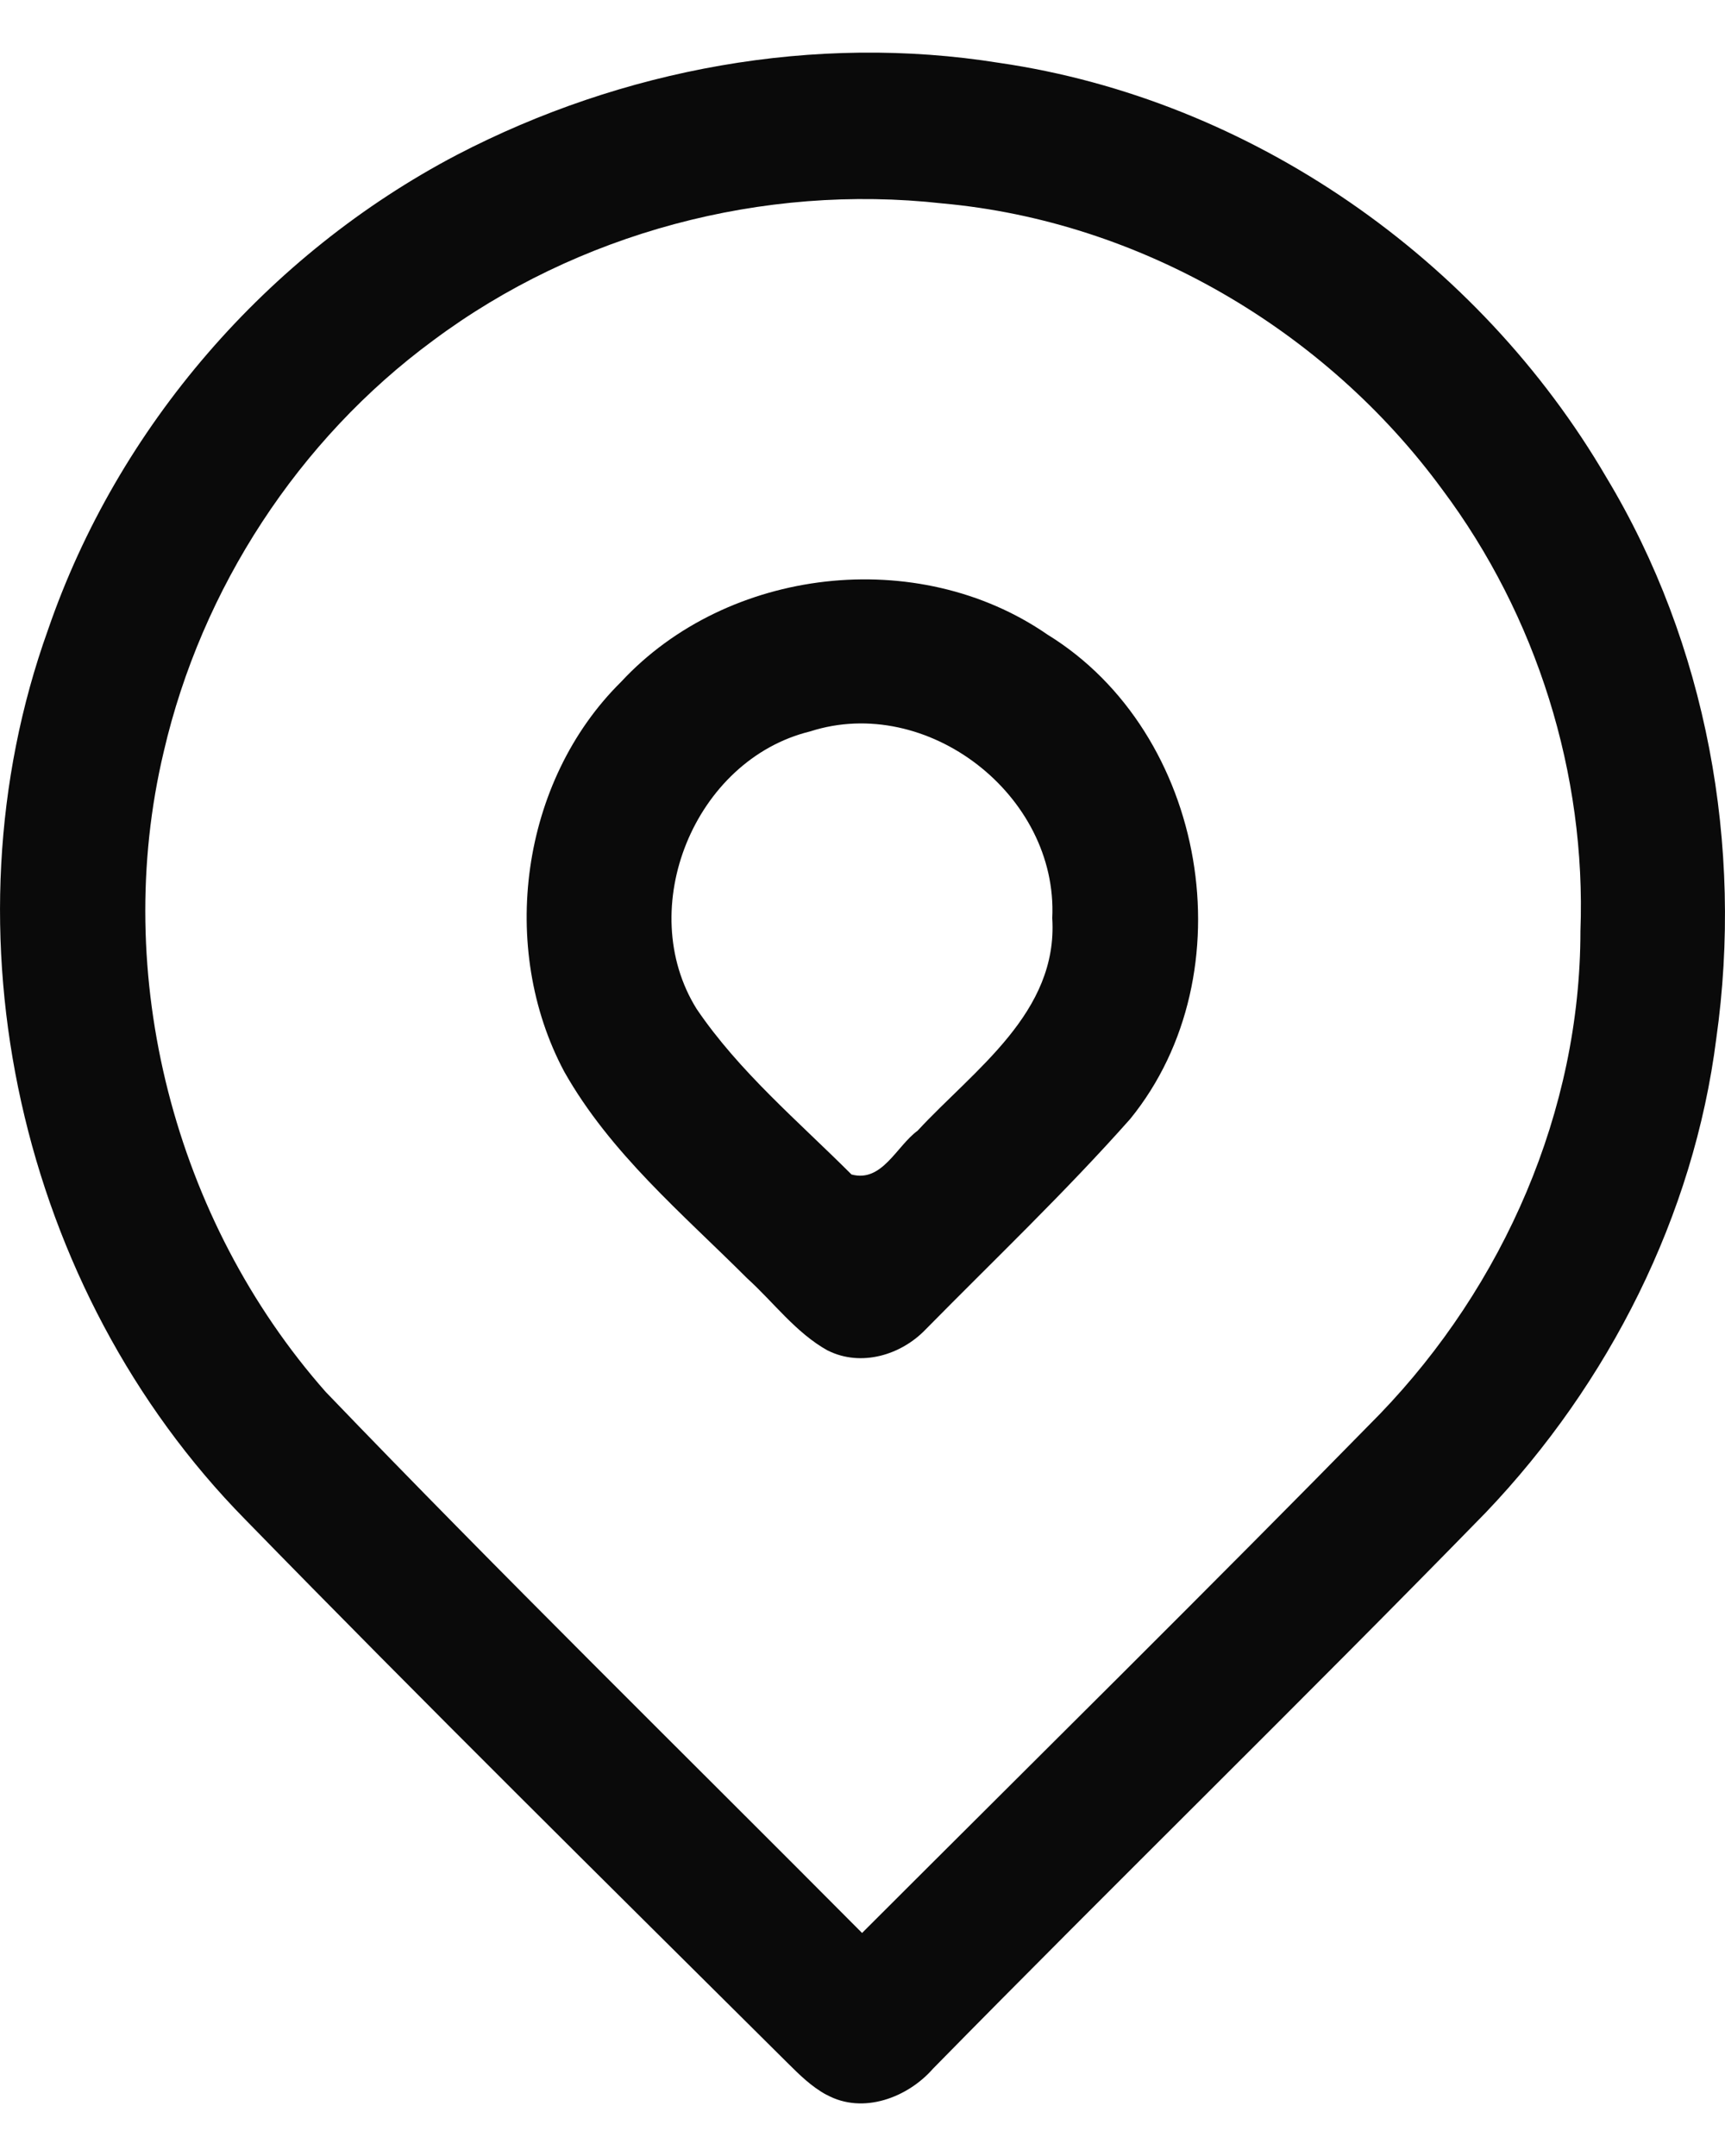 <svg width="16" height="20" viewBox="0 0 16 20" fill="none" xmlns="http://www.w3.org/2000/svg">
<path d="M7.667 19.433C7.525 19.356 7.415 19.246 7.305 19.137C5.618 17.46 3.93 15.794 2.275 14.096C0.182 11.969 -0.563 8.649 0.445 5.843C1.092 3.958 2.483 2.358 4.237 1.437C5.772 0.638 7.558 0.309 9.267 0.583C11.602 0.922 13.717 2.402 14.9 4.429C15.831 5.975 16.172 7.849 15.919 9.635C15.711 11.278 14.922 12.834 13.782 14.03C12.083 15.772 10.352 17.46 8.653 19.191C8.423 19.454 8.007 19.619 7.667 19.432L7.667 19.433ZM7.996 17.931C9.596 16.331 11.207 14.742 12.796 13.12C13.947 11.926 14.659 10.304 14.659 8.638C14.714 7.181 14.254 5.712 13.377 4.54C12.292 3.06 10.572 2.052 8.741 1.887C7.075 1.701 5.355 2.161 4.018 3.158C2.768 4.078 1.87 5.459 1.519 6.972C1.026 9.043 1.618 11.322 3.021 12.912C4.653 14.611 6.33 16.255 7.996 17.931L7.996 17.931Z" fill="#0A0A0A"/>
<path d="M7.677 12.528C7.382 12.364 7.174 12.079 6.932 11.86C6.329 11.257 5.661 10.698 5.234 9.942C4.62 8.792 4.829 7.246 5.76 6.326C6.746 5.262 8.511 5.054 9.716 5.887C11.195 6.797 11.579 9.032 10.483 10.38C9.88 11.06 9.223 11.685 8.587 12.331C8.357 12.572 7.985 12.682 7.678 12.528L7.677 12.528ZM8.511 10.489C9.037 9.92 9.815 9.394 9.76 8.517C9.815 7.377 8.599 6.435 7.514 6.785C6.44 7.048 5.881 8.429 6.462 9.36C6.856 9.941 7.405 10.402 7.898 10.895C8.182 10.972 8.314 10.633 8.511 10.489L8.511 10.489Z" fill="#0A0A0A"/>
</svg>
